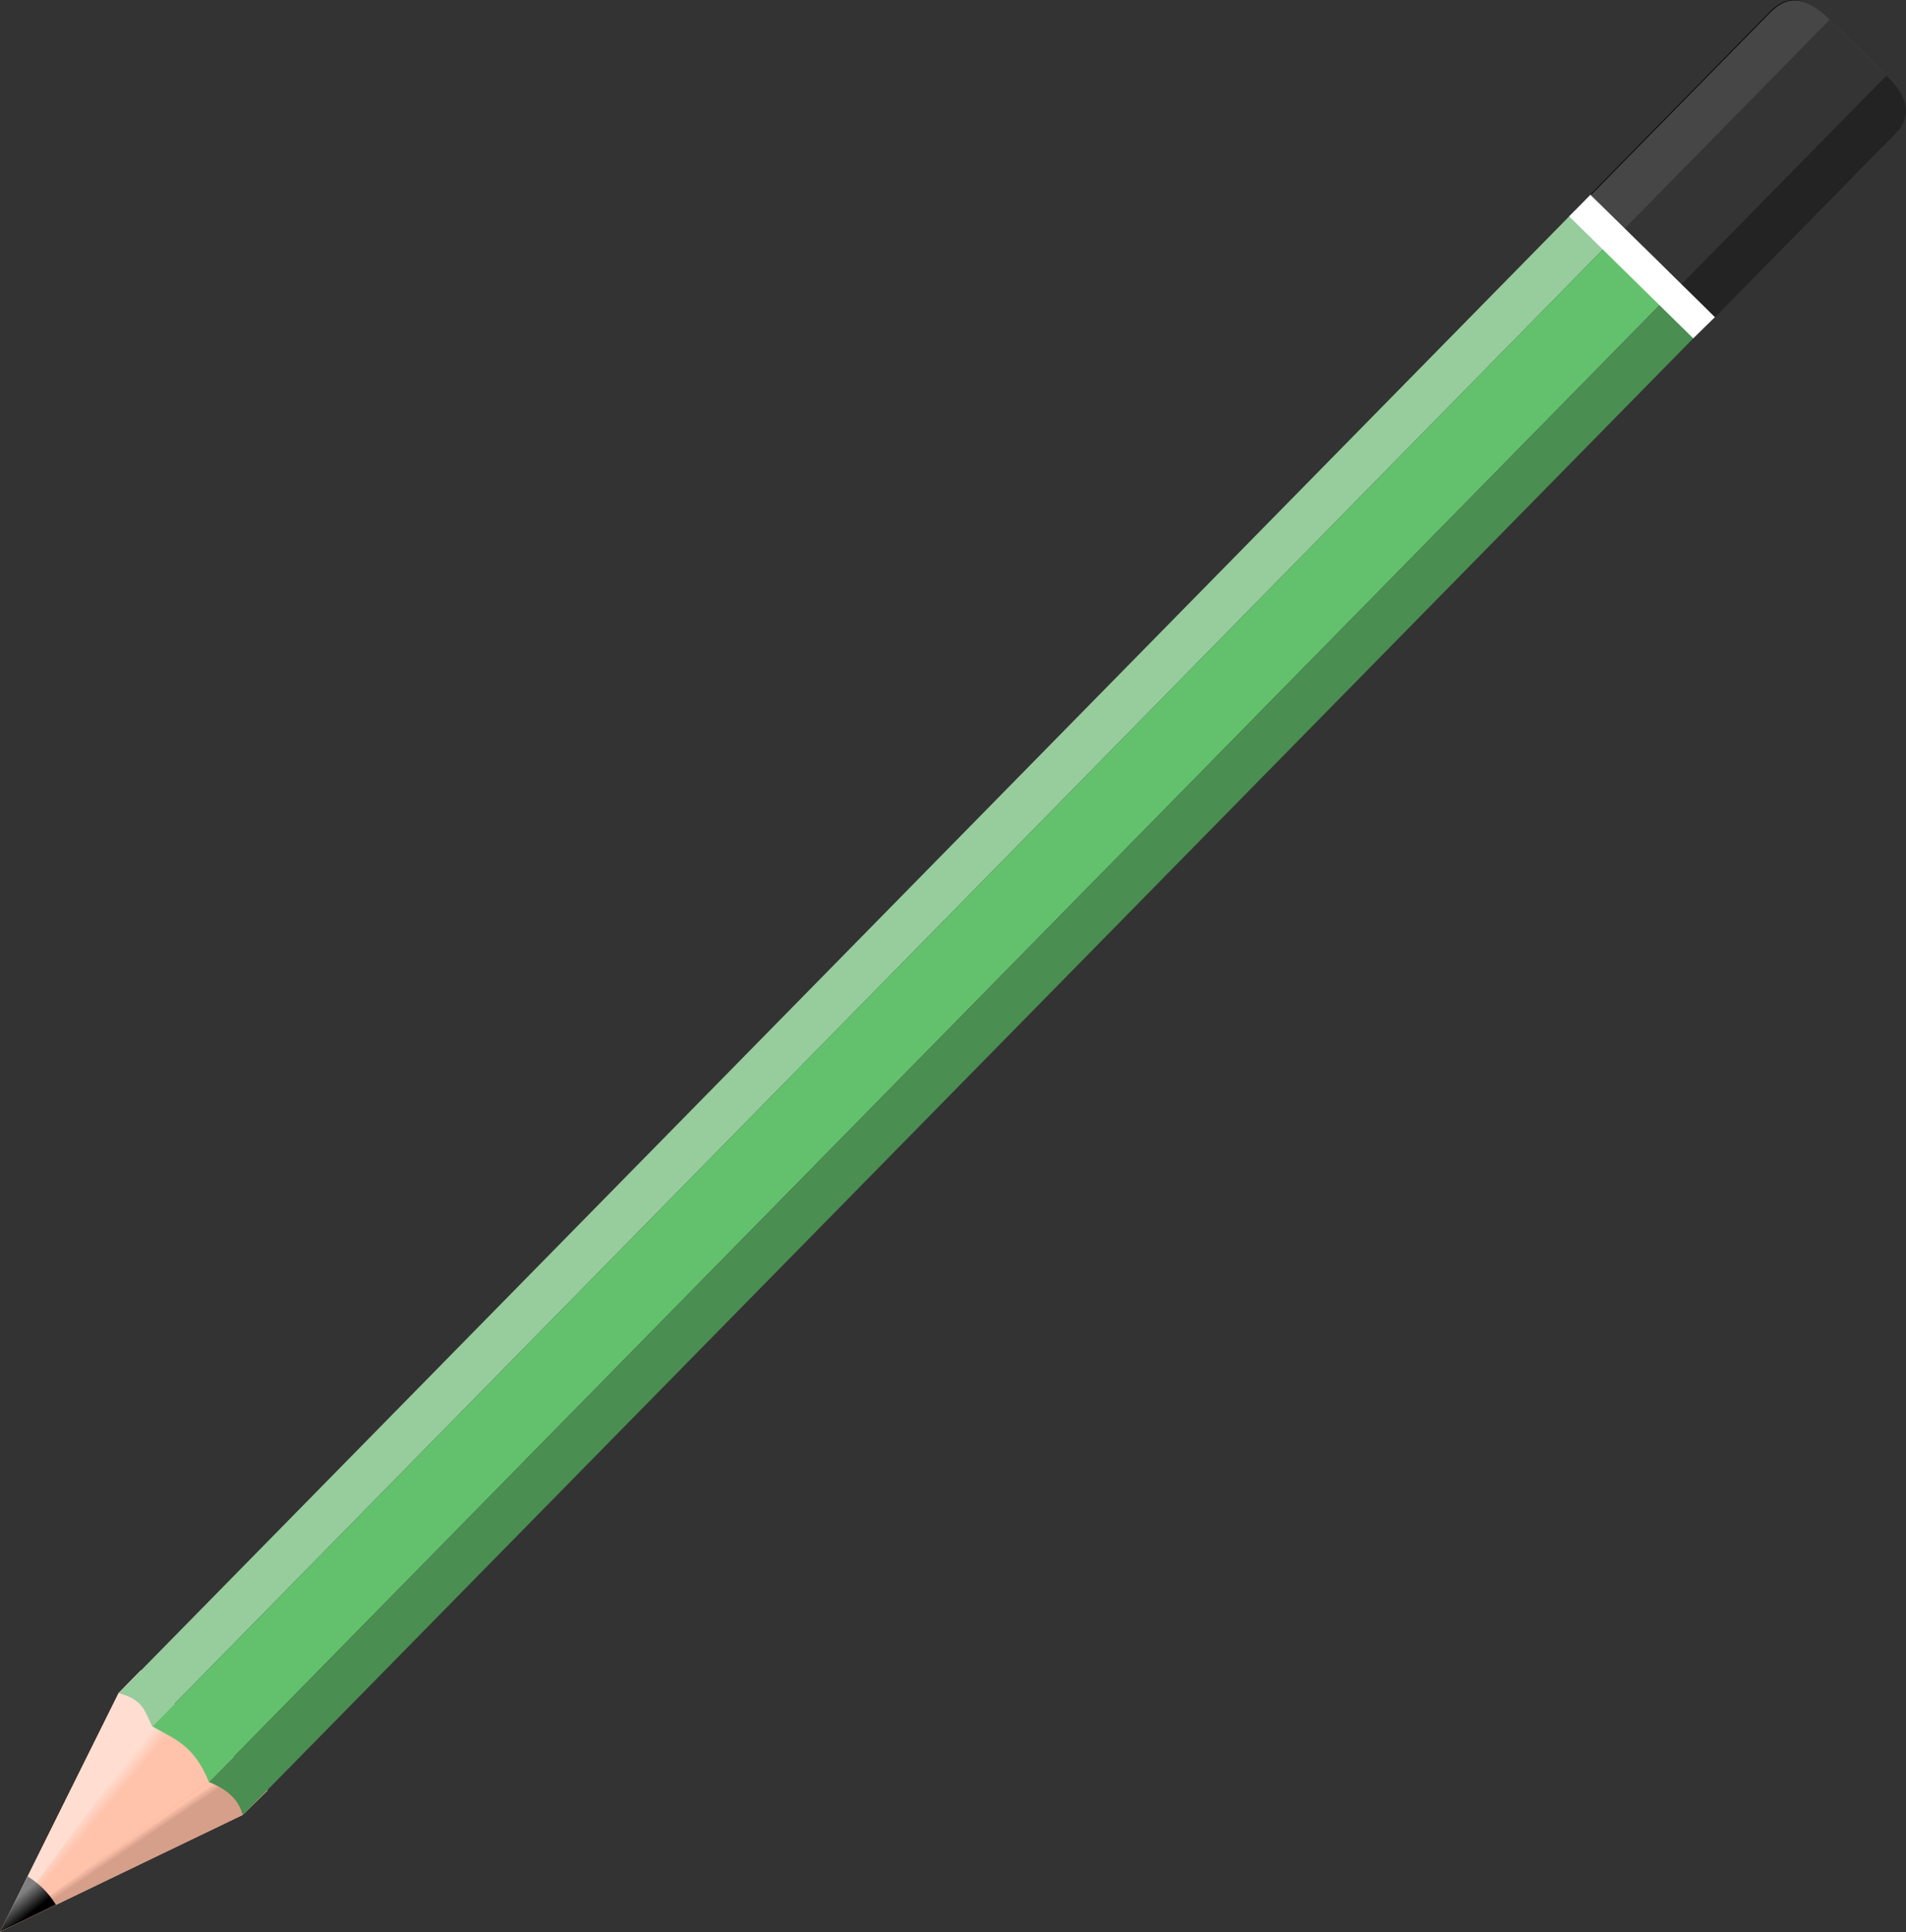 <?xml version="1.0"?>
<svg xmlns="http://www.w3.org/2000/svg" xmlns:xlink="http://www.w3.org/1999/xlink" width="500" height="506.619" viewBox="0 0 500 506.619">
  <rect x="0" y="0" width="500" height="506.619" fill="#333333" stroke="none"/>
  <defs>
    <linearGradient id="e">
      <stop offset="0"/>
      <stop offset=".267" stop-color="#49494a"/>
      <stop offset=".512" stop-color="#aaa9ad"/>
      <stop offset=".733" stop-color="#4b4a4c"/>
      <stop offset="1"/>
    </linearGradient>
    <linearGradient id="d">
      <stop offset="0" stop-color="#d69f8a"/>
      <stop offset="1" stop-color="#ffded1"/>
    </linearGradient>
    <linearGradient id="b">
      <stop offset="0" stop-color="#ffc2ab"/>
      <stop offset=".274" stop-color="#d69f8a"/>
      <stop offset="1" stop-color="#d69f8a"/>
    </linearGradient>
    <linearGradient id="c">
      <stop offset="0" stop-color="#ffc2ab"/>
      <stop offset=".175" stop-color="#ffc2ab"/>
      <stop offset=".694" stop-color="#ffc2ab"/>
      <stop offset="1" stop-color="#ffded1"/>
    </linearGradient>
    <linearGradient id="a">
      <stop offset="0"/>
      <stop offset="1" stop-color="gray"/>
    </linearGradient>
    <linearGradient xlink:href="#a" id="j" gradientUnits="userSpaceOnUse" gradientTransform="translate(-14.915 -16.241)" x1="13.403" y1="123.386" x2="13.6" y2="121.616"/>
    <linearGradient xlink:href="#b" id="i" gradientUnits="userSpaceOnUse" x1="22.34" y1="120.928" x2="21.876" y2="123.182" gradientTransform="translate(-14.85 -12.374)"/>
    <linearGradient xlink:href="#c" id="h" gradientUnits="userSpaceOnUse" x1="22.185" y1="120.796" x2="21.832" y2="116.597" gradientTransform="translate(-14.85 -12.374)"/>
    <linearGradient xlink:href="#d" id="g" gradientUnits="userSpaceOnUse" gradientTransform="translate(-26.96 -21.562)" x1="36.372" y1="132.485" x2="36.814" y2="123.47"/>
    <linearGradient xlink:href="#e" id="f" gradientUnits="userSpaceOnUse" x1="216.021" y1="111.711" x2="216.021" y2="126.414" gradientTransform="translate(-14.85 -12.374)"/>
  </defs>
  <g color="#000">
    <path d="M194.525 99.225h21.662c1.497 0 3.179.397 3.179 4.02v6.741c0 3.477-1.624 4.07-3.179 4.07h-21.662z" style="marker:none" fill="url(#f)" overflow="visible" transform="scale(3.087) rotate(-45.502 66.239 128.68)"/>
    <path d="M16.087 99.224l-21.532 7.032 21.532 7.75 2.968.062.063-4.062-.375-6.75.062-4.032h-2.718z" style="marker:none" fill="url(#g)" overflow="visible" transform="scale(3.087) rotate(-45.502 66.239 128.68)"/>
    <path d="M0 506.605l39.968-53.917 5.765-5.867-8.7-8.851-5.916 6.021z" style="marker:none" fill="#ffded1" overflow="visible"/>
    <path d="M-5.443 106.25l21.53-3.006h2.664l.37 6.742h-3.034z" style="marker:none" fill="url(#h)" overflow="visible" transform="scale(3.087) rotate(-45.502 66.239 128.68)"/>
    <path d="M19.053 114.056l.069-4.07h-3.035l-21.53-3.735 21.53 7.755z" style="marker:none" fill="url(#i)" overflow="visible" transform="scale(3.087) rotate(-45.502 66.239 128.68)"/>
    <path d="M-.443 104.626l-5 1.625 4.969 1.78c.14-.567.219-1.17.219-1.78 0-.559-.071-1.102-.188-1.625z" style="marker:none" fill="url(#j)" overflow="visible" transform="scale(3.087) rotate(-45.502 66.239 128.68)"/>
    <path d="M31.117 443.991c6.875 1.684 7.013 5.454 8.85 8.697l382.08-388.837-8.85-8.697z" style="marker:none" fill="#97cc9c" overflow="visible"/>
    <path style="marker:none" d="M39.968 452.688c5.255 3.124 10.81 4.547 14.847 14.589L436.895 78.44 422.048 63.85z" fill="#63c16d" overflow="visible"/>
    <path style="marker:none" d="M54.815 467.277c4.498 1.807 7.83 4.437 8.85 8.697l382.08-388.837-8.85-8.697z" fill="#4a8e51" overflow="visible"/>
    <path d="M411.637 56.742l5.602-5.702 32.659 32.092-5.713 5.593z" style="marker:none" fill="#fff" overflow="visible"/>
    <path d="M417.347 51.147l8.878 8.723 53.759-54.71c-7.977-7.838-12.536-5-15.775-1.704l-46.862 47.691z" style="marker:none" fill="#464646" overflow="visible"/>
    <path d="M426.225 59.87l14.864 14.606 53.76-54.71L479.983 5.16l-53.76 54.71z" style="marker:none" fill="#343434" overflow="visible"/>
    <path d="M441.09 74.476l8.808 8.656 48.485-49.342c2.33-3.289 2.9-7.701-3.535-14.023l-53.759 54.71z" style="marker:none" fill="#232323" overflow="visible"/>
  </g>
</svg>
